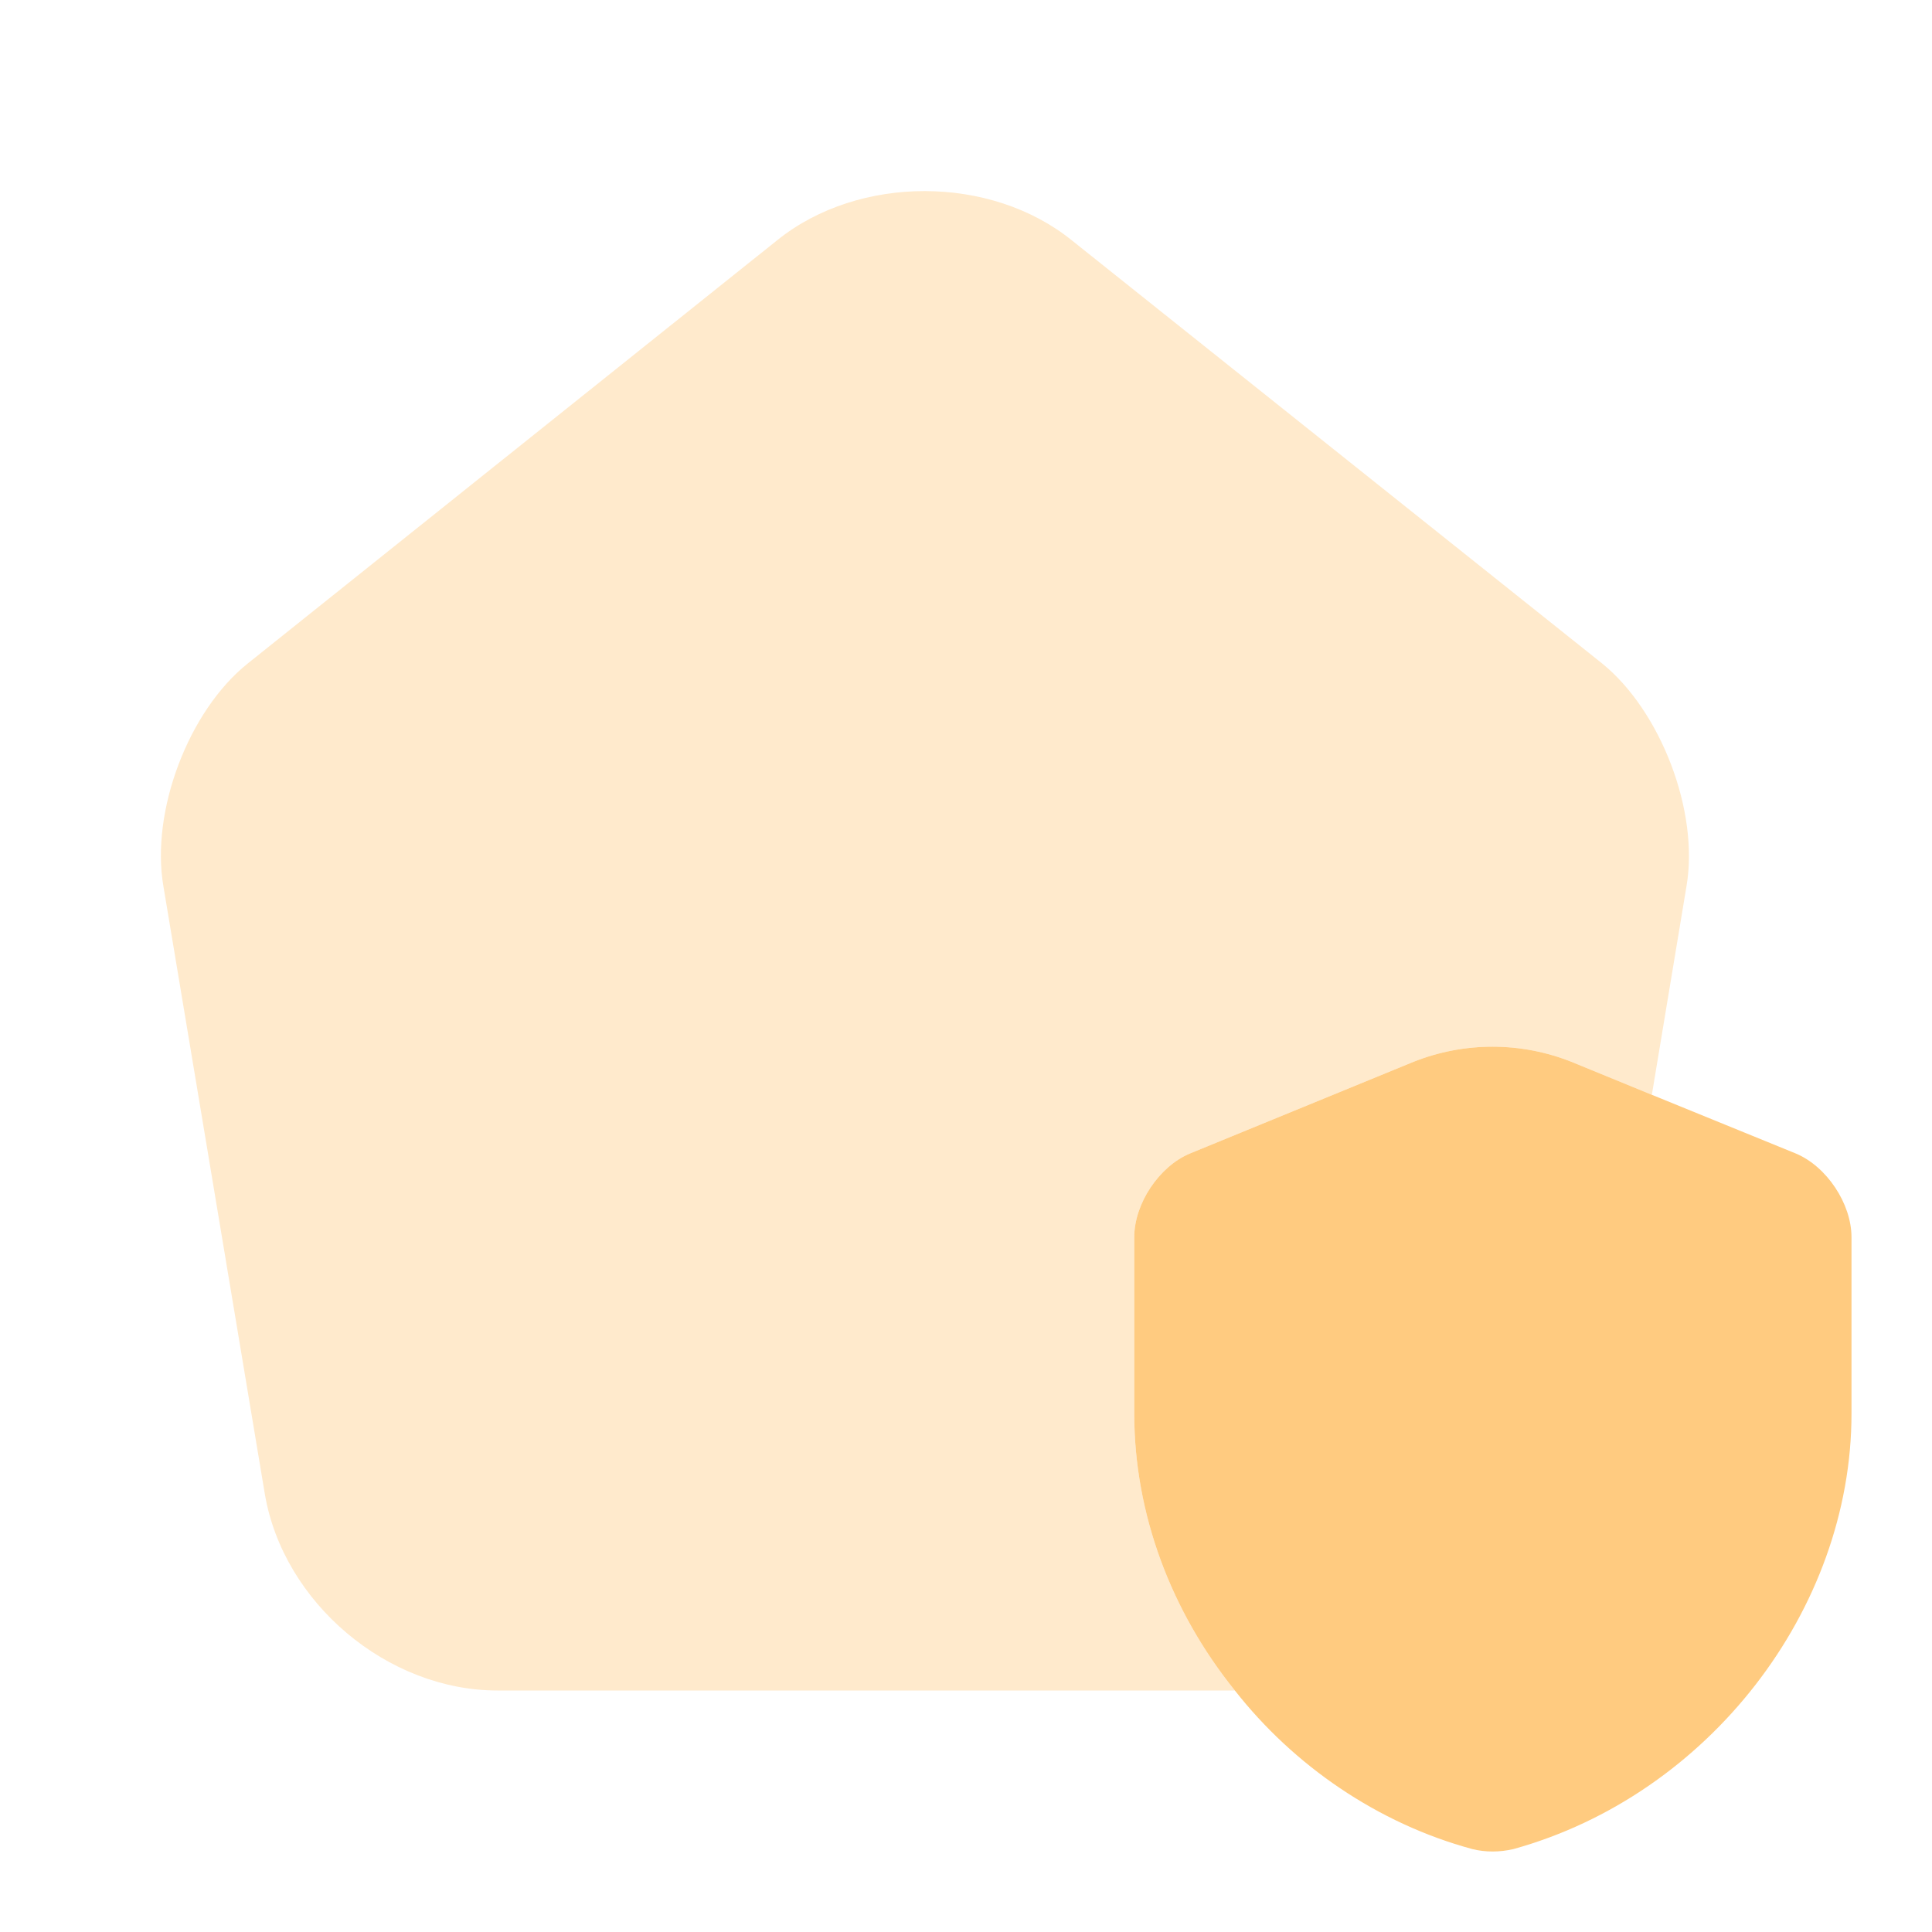 <svg width="24" height="24" viewBox="0 0 24 24" fill="none" xmlns="http://www.w3.org/2000/svg">
<path d="M23 15.37V17.56C23 20 21.22 22.3 18.8 22.97C18.63 23.01 18.45 23.01 18.29 22.97C17.11 22.65 16.07 21.93 15.34 21C14.55 20.02 14.09 18.81 14.09 17.56V15.37C14.09 14.95 14.4 14.49 14.78 14.33L17.56 13.19C18.19 12.94 18.89 12.94 19.52 13.19L20.52 13.6L22.31 14.33C22.69 14.49 23 14.95 23 15.37Z" fill="#FFCB80"/>
<path opacity="0.4" d="M20.95 11.01L20.52 13.6L19.52 13.19C18.89 12.94 18.19 12.94 17.56 13.19L14.78 14.33C14.4 14.49 14.09 14.95 14.09 15.37V17.56C14.09 18.81 14.55 20.02 15.34 21H6.18C4.81 21 3.52 19.91 3.29 18.56L2.03 11.01C1.87 10.08 2.34 8.83 3.08 8.24L9.66 2.98C10.67 2.17 12.31 2.17 13.32 2.99L19.9 8.24C20.63 8.83 21.11 10.08 20.95 11.01Z" fill="#FFCB80"/>
</svg>
